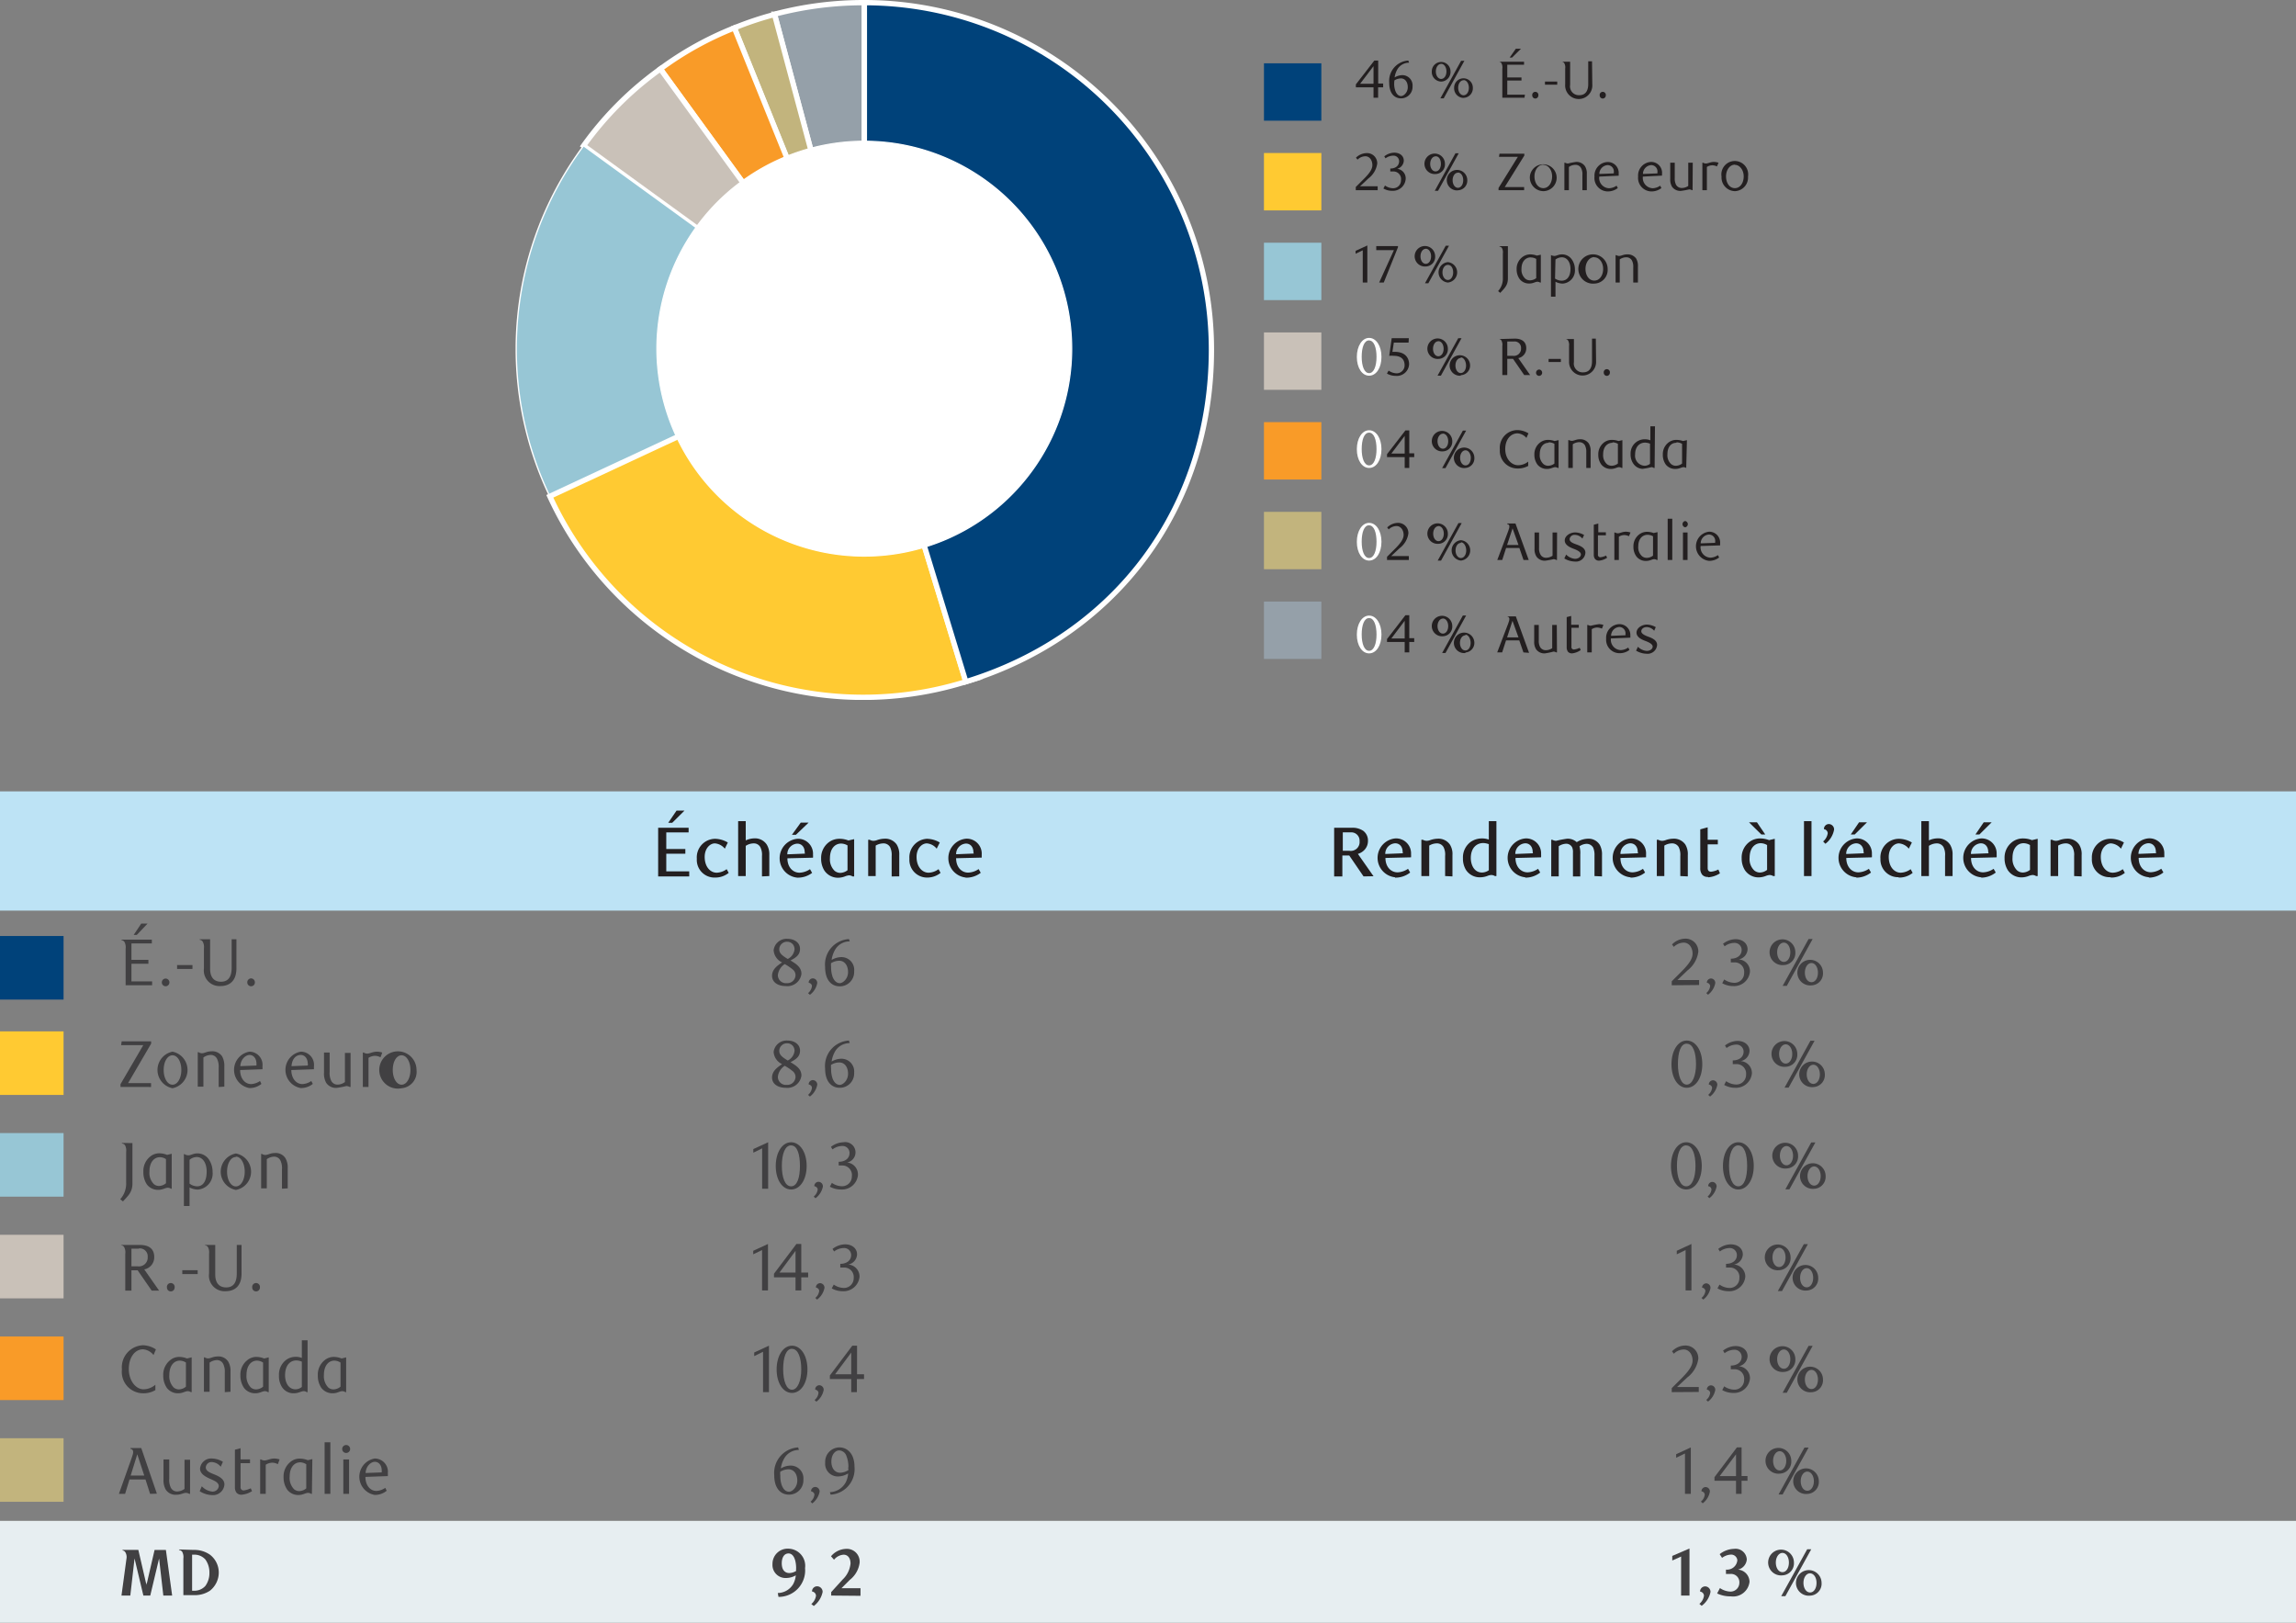 <svg id="Layer_1" data-name="Layer 1" xmlns="http://www.w3.org/2000/svg" xmlns:xlink="http://www.w3.org/1999/xlink" viewBox="0 0 260.07 183.77"><rect x="0" y="0" width="260.07" height="183.77" fill="#808080" stroke="none"/><defs><clipPath id="clip-path" transform="translate(0 0)"><rect x="58.4" width="144.92" height="79.27" style="fill:none"/></clipPath></defs><path d="M135.93,89.63H260.07v13.5H135.93Zm-86.56,0h86.56v13.5H49.37Zm-40.5,0h40.5v13.5H8.87ZM0,89.63H8.87v13.5H0Z" transform="translate(0 0)" style="fill:#bde3f5"/><path d="M135.93,172.25H260.07v11.52H135.93Zm-86.56,0h86.56v11.52H49.37Zm-40.5,0h40.5v11.52H8.87Zm-8.87,0H8.87v11.52H0Z" transform="translate(0 0)" style="fill:#e7eef1"/><g style="clip-path:url(#clip-path)"><path d="M97.91,39.61l-10.18-38A39.36,39.36,0,0,1,97.91.3Z" transform="translate(0 0)" style="fill:#95a0a9"/><path d="M97.91,39.61l-10.18-38A39.36,39.36,0,0,1,97.91.3Z" transform="translate(0 0)" style="fill:none;stroke:#fff;stroke-miterlimit:10;stroke-width:0.6px"/><path d="M97.91,39.61,83.18,3.16a36.79,36.79,0,0,1,4.55-1.52Z" transform="translate(0 0)" style="fill:#c2b47d;fill-rule:evenodd"/><path d="M97.91,39.61,83.18,3.16a36.79,36.79,0,0,1,4.55-1.52Z" transform="translate(0 0)" style="fill:none;stroke:#fff;stroke-miterlimit:10;stroke-width:0.6px"/><path d="M97.91,39.61,74.8,7.81a36.94,36.94,0,0,1,8.38-4.65Z" transform="translate(0 0)" style="fill:#f99b28"/><path d="M97.91,39.61,74.8,7.81a36.94,36.94,0,0,1,8.38-4.65Z" transform="translate(0 0)" style="fill:none;stroke:#fff;stroke-miterlimit:10;stroke-width:0.6px"/><path d="M97.91,39.61,66.1,16.51a37.62,37.62,0,0,1,8.7-8.7Z" transform="translate(0 0)" style="fill:#c9c1b8;fill-rule:evenodd"/><path d="M97.91,39.61,66.1,16.51a37.62,37.62,0,0,1,8.7-8.7Z" transform="translate(0 0)" style="fill:none;stroke:#fff;stroke-miterlimit:10;stroke-width:0.6px"/><path d="M97.91,39.61,62.28,56.23A38.55,38.55,0,0,1,66.1,16.51Z" transform="translate(0 0)" style="fill:#97c6d5"/><path d="M97.91,39.61,62.28,56.23A38.55,38.55,0,0,1,66.1,16.51Z" transform="translate(0 0)" style="fill:none;stroke:#fff;stroke-miterlimit:10;stroke-width:0.15px"/><path d="M97.91,39.61l11.49,37.6a39.06,39.06,0,0,1-47.12-21Z" transform="translate(0 0)" style="fill:#ffca32"/><path d="M97.91,39.61l11.49,37.6a39.06,39.06,0,0,1-47.12-21Z" transform="translate(0 0)" style="fill:none;stroke:#fff;stroke-miterlimit:10;stroke-width:0.6px"/><path d="M97.91,39.61V.3a39.31,39.31,0,0,1,39.31,39.31c0,17.83-10.77,32.39-27.82,37.6Z" transform="translate(0 0)" style="fill:#00427a"/><path d="M97.91,39.61V.3a39.31,39.31,0,0,1,39.31,39.31c0,17.83-10.77,32.39-27.82,37.6Z" transform="translate(0 0)" style="fill:none;stroke:#fff;stroke-miterlimit:10;stroke-width:0.6px"/><path d="M121.39,39.48A23.49,23.49,0,1,1,97.9,16a23.49,23.49,0,0,1,23.49,23.49" transform="translate(0 0)" style="fill:#fff"/><path d="M121.39,39.48A23.49,23.49,0,1,1,97.9,16,23.49,23.49,0,0,1,121.39,39.48Z" transform="translate(0 0)" style="fill:none;stroke:#fff;stroke-miterlimit:10;stroke-width:0.134px"/><rect x="143.17" y="7.17" width="6.5" height="6.5" style="fill:#00427a"/><rect x="143.17" y="17.33" width="6.5" height="6.5" style="fill:#ffca32"/><rect x="143.17" y="27.49" width="6.5" height="6.5" style="fill:#97c6d5"/><rect x="143.17" y="37.65" width="6.5" height="6.5" style="fill:#c9c1b8"/><rect x="143.17" y="47.81" width="6.5" height="6.5" style="fill:#f99b28"/><rect x="143.17" y="57.97" width="6.5" height="6.5" style="fill:#c2b47d"/><rect x="143.17" y="68.13" width="6.5" height="6.5" style="fill:#95a0a9"/></g><path d="M156.1,9.89v1.18h-.52V9.89h-2V9.56l2.09-2.7h.44v2.6h.56v.43Zm-.52-2.4-1.52,2h1.52Z" transform="translate(0 0)" style="fill:#231f20"/><path d="M159.61,7.1a1.53,1.53,0,0,0-1.39.87,2.5,2.5,0,0,0-.25.8,1.8,1.8,0,0,1,.89-.26A1.16,1.16,0,0,1,160,9.77a1.3,1.3,0,0,1-1.3,1.37c-.74,0-1.34-.54-1.34-1.76a2.31,2.31,0,0,1,2.16-2.52Zm-1.69,2.33a2.35,2.35,0,0,0,.14.88c.15.38.38.57.65.57s.75-.39.75-1-.32-1-.77-1a1.49,1.49,0,0,0-.74.22A2.19,2.19,0,0,0,157.92,9.43Z" transform="translate(0 0)" style="fill:#231f20"/><path d="M163.24,9.24a1.09,1.09,0,0,1-1.06-1.16,1.06,1.06,0,1,1,2.12,0A1.09,1.09,0,0,1,163.24,9.24Zm0-2c-.34,0-.6.38-.6.85s.25.85.6.85.6-.37.6-.85S163.58,7.23,163.24,7.23Zm.29,3.9h-.38l2.35-4.25h.37Zm2.25-.05a1.09,1.09,0,0,1-1.07-1.16,1.06,1.06,0,1,1,2.12,0A1.08,1.08,0,0,1,165.78,11.08Zm0-2c-.35,0-.61.38-.61.85s.26.85.61.85.6-.37.6-.85S166.12,9.07,165.78,9.07Z" transform="translate(0 0)" style="fill:#231f20"/><path d="M172.68,11.07h-2.51V7.77a1,1,0,0,0-.11-.63.39.39,0,0,0-.27-.15v0h2.84v.34h-1.9V8.77h1.61v.35h-1.61v1.6h2Zm-1.41-4.55H171l.7-1h.58Z" transform="translate(0 0)" style="fill:#231f20"/><path d="M173.9,11.16a.35.35,0,0,1-.34-.35.35.35,0,1,1,.69,0A.35.35,0,0,1,173.9,11.16Z" transform="translate(0 0)" style="fill:#231f20"/><path d="M175,9.59V9.24h1.39v.35Z" transform="translate(0 0)" style="fill:#231f20"/><path d="M180.36,9.55a1.54,1.54,0,1,1-3.07,0V7.77a1,1,0,0,0-.11-.63.39.39,0,0,0-.27-.15v0h.94V9.61a1,1,0,0,0,1.05,1.17c.7,0,1-.51,1-1.26V6.94h.43Z" transform="translate(0 0)" style="fill:#231f20"/><path d="M181.54,11.16a.35.35,0,0,1-.34-.35.35.35,0,1,1,.69,0A.35.35,0,0,1,181.54,11.16Z" transform="translate(0 0)" style="fill:#231f20"/><path d="M153.57,21.54v-.36l.79-.79c.66-.65,1.09-1.16,1.09-1.69s-.3-1-.79-1a1.27,1.27,0,0,0-.89.38l-.18-.22a1.78,1.78,0,0,1,1.22-.52A1.15,1.15,0,0,1,156,18.53a2.56,2.56,0,0,1-1,1.68l-.95.89h2v.44Z" transform="translate(0 0)" style="fill:#231f20"/><path d="M159.22,20.31a1.45,1.45,0,0,1-1.52,1.3,1.94,1.94,0,0,1-1-.26l.18-.34a1.6,1.6,0,0,0,.94.31.88.88,0,0,0,.87-.9.86.86,0,0,0-.9-1h-.31v-.33c.57,0,1-.3,1-.84a.63.63,0,0,0-.67-.62,1.5,1.5,0,0,0-.87.3l-.14-.22a1.87,1.87,0,0,1,1.12-.42c.65,0,1.09.37,1.09.91a1,1,0,0,1-.76.92A1.08,1.08,0,0,1,159.22,20.31Z" transform="translate(0 0)" style="fill:#231f20"/><path d="M162.61,19.71a1.16,1.16,0,1,1,1.06-1.16A1.09,1.09,0,0,1,162.61,19.71Zm0-2c-.35,0-.61.38-.61.85s.25.85.61.85.6-.37.6-.85S163,17.7,162.61,17.7Zm.28,3.9h-.37l2.34-4.25h.37Zm2.25-.05a1.16,1.16,0,1,1,1.06-1.16A1.09,1.09,0,0,1,165.14,21.55Zm0-2c-.34,0-.6.38-.6.85s.25.86.6.86.6-.38.6-.86S165.49,19.54,165.14,19.54Z" transform="translate(0 0)" style="fill:#231f20"/><path d="M170.44,21.19h2.2v.35h-2.9v-.25l2.19-3.53h-2.14l.06-.35h2.81v.21Z" transform="translate(0 0)" style="fill:#231f20"/><path d="M174.81,21.65A1.55,1.55,0,0,1,173.29,20a1.52,1.52,0,1,1,1.52,1.65Zm0-3c-.55,0-1,.58-1,1.33s.41,1.33,1,1.33,1-.59,1-1.33S175.36,18.67,174.81,18.67Z" transform="translate(0 0)" style="fill:#231f20"/><path d="M179.24,21.54V19.8a1.48,1.48,0,0,0-.15-.77.7.7,0,0,0-.64-.36,1.28,1.28,0,0,0-.74.24v2.63h-.51V18.43h.08a.82.82,0,0,0,.32.09,8.31,8.31,0,0,1,.92-.18,1.15,1.15,0,0,1,1,.47,1.51,1.51,0,0,1,.22.9v1.83Z" transform="translate(0 0)" style="fill:#231f20"/><path d="M181.15,20a1.16,1.16,0,0,0,1.11,1.32,1.61,1.61,0,0,0,.85-.29l.14.27a1.85,1.85,0,0,1-1.16.38A1.52,1.52,0,0,1,180.61,20a1.54,1.54,0,0,1,1.47-1.65,1.23,1.23,0,0,1,1.27,1.33c0,.06,0,.16,0,.22Zm1.65-.52a.71.71,0,0,0-.7-.78,1,1,0,0,0-.94,1l1.63-.06A.62.62,0,0,0,182.8,19.44Z" transform="translate(0 0)" style="fill:#231f20"/><path d="M186.09,20a1.17,1.17,0,0,0,1.12,1.32,1.58,1.58,0,0,0,.84-.29l.14.27a1.82,1.82,0,0,1-1.15.38A1.53,1.53,0,0,1,185.55,20,1.54,1.54,0,0,1,187,18.34a1.23,1.23,0,0,1,1.26,1.33c0,.06,0,.16,0,.22Zm1.65-.52a.71.71,0,0,0-.7-.78,1,1,0,0,0-.94,1l1.63-.06A.62.62,0,0,0,187.74,19.44Z" transform="translate(0 0)" style="fill:#231f20"/><path d="M191.72,21.54h-.07a.71.71,0,0,0-.32-.09,9,9,0,0,1-.93.17,1.15,1.15,0,0,1-1-.46,1.58,1.58,0,0,1-.21-.9V18.43h.51v1.74a1.52,1.52,0,0,0,.15.76.73.73,0,0,0,.65.36,1.32,1.32,0,0,0,.73-.23V18.43h.51Z" transform="translate(0 0)" style="fill:#231f20"/><path d="M194.48,18.85a1.25,1.25,0,0,0-.53-.13,1.17,1.17,0,0,0-.61.19v2.63h-.51V18.43h.08a.71.71,0,0,0,.31.09c.25,0,.53-.18.93-.18a1.72,1.72,0,0,1,.51.09Z" transform="translate(0 0)" style="fill:#231f20"/><path d="M196.51,21.65A1.55,1.55,0,0,1,195,20a1.52,1.52,0,1,1,3,0A1.54,1.54,0,0,1,196.51,21.65Zm0-3c-.56,0-1,.58-1,1.33s.4,1.33,1,1.33,1-.59,1-1.33S197.05,18.67,196.51,18.67Z" transform="translate(0 0)" style="fill:#231f20"/><path d="M154.36,32l0-3.65-.81.39v-.33l1.33-.61,0,4.2Z" transform="translate(0 0)" style="fill:#231f20"/><path d="M156.74,32h-.52l1.67-3.67h-2l0-.46h2.46V28Z" transform="translate(0 0)" style="fill:#231f20"/><path d="M161.5,30.18A1.16,1.16,0,1,1,162.56,29,1.09,1.09,0,0,1,161.5,30.18Zm0-2c-.34,0-.6.38-.6.85s.25.85.6.85.6-.37.6-.85S161.84,28.17,161.5,28.17Zm.29,3.9h-.38l2.35-4.25h.37ZM164,32a1.16,1.16,0,0,1,0-2.31A1.16,1.16,0,0,1,164,32Zm0-2c-.35,0-.61.38-.61.85s.26.86.61.86.6-.38.6-.86S164.38,30,164,30Z" transform="translate(0 0)" style="fill:#231f20"/><path d="M170.8,27.88v3.68c0,.82-.47,1.15-.86,1.61l-.25-.2a2.08,2.08,0,0,0,.54-1.49V28.71a1,1,0,0,0-.11-.63.37.37,0,0,0-.27-.15v-.05Z" transform="translate(0 0)" style="fill:#231f20"/><path d="M174.53,32h-.09a.55.55,0,0,0-.29-.09c-.25,0-.48.2-.92.2a1.35,1.35,0,0,1-1.09-.49,1.87,1.87,0,0,1-.35-1.13,1.65,1.65,0,0,1,.66-1.38,1.48,1.48,0,0,1,.9-.3,2.25,2.25,0,0,1,.73.14l.45-.1Zm-1.13-2.85c-.55,0-1.06.41-1.06,1.3a1.36,1.36,0,0,0,.44,1.12.82.82,0,0,0,.54.18,1.18,1.18,0,0,0,.69-.25V29.33A1.19,1.19,0,0,0,173.4,29.16Z" transform="translate(0 0)" style="fill:#231f20"/><path d="M175.7,28.9a1,1,0,0,0,.36.09c.26,0,.44-.18.89-.18a1.33,1.33,0,0,1,1.05.52,1.91,1.91,0,0,1,.39,1.16A1.49,1.49,0,0,1,177,32.12a1.88,1.88,0,0,1-.81-.21V33.6h-.51V28.9Zm.44,2.65a1.36,1.36,0,0,0,.75.24c.6,0,1-.47,1-1.34,0-.71-.35-1.31-1-1.31a1.29,1.29,0,0,0-.7.25Z" transform="translate(0 0)" style="fill:#231f20"/><path d="M180.59,32.12a1.66,1.66,0,1,1,1.51-1.65A1.55,1.55,0,0,1,180.59,32.12Zm0-3c-.55,0-1,.58-1,1.33s.4,1.33,1,1.33,1-.59,1-1.33S181.14,29.14,180.59,29.14Z" transform="translate(0 0)" style="fill:#231f20"/><path d="M185,32V30.27a1.48,1.48,0,0,0-.15-.77.72.72,0,0,0-.64-.36,1.28,1.28,0,0,0-.74.24V32H183V28.9h.08a.79.79,0,0,0,.31.09c.27,0,.48-.18.93-.18a1.18,1.18,0,0,1,1,.46,1.62,1.62,0,0,1,.21.91V32Z" transform="translate(0 0)" style="fill:#231f20"/><path d="M155.08,42.55c-.8,0-1.39-.89-1.39-2.12s.59-2.16,1.39-2.16,1.4.91,1.4,2.15S155.89,42.55,155.08,42.55Zm0-4c-.56,0-.84.8-.84,1.86s.3,1.85.84,1.85.84-.8.84-1.84S155.64,38.56,155.08,38.56Z" transform="translate(0 0)" style="fill:#fff"/><path d="M159.55,38.8h-1.67l-.16,1.05.27,0c1.27,0,1.62.78,1.62,1.41a1.39,1.39,0,0,1-1.51,1.31,2,2,0,0,1-1-.26l.19-.34a1.64,1.64,0,0,0,.93.31.9.9,0,0,0,.88-.91c0-.86-.63-1.07-1.22-1.07a2.78,2.78,0,0,0-.52,0l.28-2h1.94Z" transform="translate(0 0)" style="fill:#231f20"/><path d="M162.92,40.65A1.16,1.16,0,1,1,164,39.49,1.09,1.09,0,0,1,162.92,40.65Zm0-2c-.34,0-.6.38-.6.85s.25.85.6.85.6-.37.6-.85S163.27,38.64,162.92,38.64Zm.29,3.9h-.38l2.35-4.25h.37Zm2.25,0a1.16,1.16,0,1,1,1.06-1.16A1.09,1.09,0,0,1,165.46,42.49Zm0-2c-.35,0-.6.38-.6.85s.25.85.6.85.6-.37.6-.85S165.8,40.48,165.46,40.48Z" transform="translate(0 0)" style="fill:#231f20"/><path d="M171.58,38.35c.77,0,1.3.34,1.3,1.08a1.12,1.12,0,0,1-.9,1.13l1.34,1.92h-.67l-1.27-1.84h-.65v1.84h-.56v-3.3a1,1,0,0,0-.11-.63.39.39,0,0,0-.27-.15v0Zm-.1.33h-.75V40.3h.64a.81.81,0,0,0,.92-.85A.72.72,0,0,0,171.48,38.68Z" transform="translate(0 0)" style="fill:#231f20"/><path d="M174.34,42.57a.35.35,0,0,1-.35-.35.37.37,0,0,1,.35-.37.36.36,0,0,1,.34.37A.35.35,0,0,1,174.34,42.57Z" transform="translate(0 0)" style="fill:#231f20"/><path d="M175.41,41v-.35h1.39V41Z" transform="translate(0 0)" style="fill:#231f20"/><path d="M180.79,41a1.53,1.53,0,1,1-3.06,0V39.18a1,1,0,0,0-.12-.63.39.39,0,0,0-.27-.15v0h.94V41a1,1,0,0,0,1.05,1.17c.7,0,1-.51,1-1.26V38.35h.43Z" transform="translate(0 0)" style="fill:#231f20"/><path d="M182,42.57a.35.35,0,0,1-.34-.35.35.35,0,1,1,.69,0A.35.35,0,0,1,182,42.57Z" transform="translate(0 0)" style="fill:#231f20"/><path d="M155.08,53c-.8,0-1.39-.89-1.39-2.12s.59-2.15,1.39-2.15,1.4.9,1.4,2.14S155.89,53,155.08,53Zm0-4c-.56,0-.84.8-.84,1.86s.3,1.85.84,1.85.84-.8.84-1.84S155.64,49,155.08,49Z" transform="translate(0 0)" style="fill:#fff"/><path d="M159.63,51.77V53h-.52V51.77h-2v-.33l2.08-2.69h.44v2.59h.56v.43Zm-.52-2.4-1.51,2h1.51Z" transform="translate(0 0)" style="fill:#231f20"/><path d="M163.44,51.12A1.16,1.16,0,1,1,164.5,50,1.09,1.09,0,0,1,163.44,51.12Zm0-2c-.34,0-.61.38-.61.85s.26.85.61.85.6-.37.6-.85S163.78,49.11,163.44,49.11Zm.29,3.9h-.38l2.35-4.25h.37ZM166,53A1.16,1.16,0,1,1,167,51.8,1.09,1.09,0,0,1,166,53Zm0-2c-.35,0-.61.38-.61.85s.25.86.61.86.6-.38.6-.86S166.32,51,166,51Z" transform="translate(0 0)" style="fill:#231f20"/><path d="M172.9,49.6a1.44,1.44,0,0,0-1-.52c-.79,0-1.4.7-1.4,1.78s.68,1.83,1.46,1.83a1.84,1.84,0,0,0,1.14-.41v.49a2.43,2.43,0,0,1-1.21.29,2,2,0,0,1-2-2.16,2,2,0,0,1,2-2.19,2.5,2.5,0,0,1,1.24.37Z" transform="translate(0 0)" style="fill:#231f20"/><path d="M176.54,53h-.09a.55.55,0,0,0-.29-.09c-.25,0-.48.2-.92.2a1.35,1.35,0,0,1-1.09-.49,1.87,1.87,0,0,1-.35-1.13,1.65,1.65,0,0,1,.66-1.38,1.47,1.47,0,0,1,.9-.29,2.28,2.28,0,0,1,.73.13l.45-.1Zm-1.13-2.85c-.54,0-1,.42-1,1.3a1.35,1.35,0,0,0,.43,1.12.82.82,0,0,0,.54.18,1.18,1.18,0,0,0,.69-.25V50.27A1.19,1.19,0,0,0,175.41,50.1Z" transform="translate(0 0)" style="fill:#231f20"/><path d="M179.68,53V51.21a1.59,1.59,0,0,0-.15-.77.73.73,0,0,0-.65-.36,1.25,1.25,0,0,0-.73.24V53h-.51V49.84h.07a.87.87,0,0,0,.32.09c.27,0,.48-.18.93-.18a1.16,1.16,0,0,1,1,.47,1.58,1.58,0,0,1,.21.9V53Z" transform="translate(0 0)" style="fill:#231f20"/><path d="M183.77,53h-.08a.55.55,0,0,0-.29-.09c-.25,0-.48.2-.92.2a1.35,1.35,0,0,1-1.09-.49,1.81,1.81,0,0,1-.35-1.13,1.67,1.67,0,0,1,.65-1.38,1.49,1.49,0,0,1,.9-.29,2.29,2.29,0,0,1,.74.13l.44-.1Zm-1.12-2.85c-.55,0-1.06.42-1.06,1.3a1.35,1.35,0,0,0,.43,1.12.87.87,0,0,0,.55.18,1.2,1.2,0,0,0,.69-.25V50.27A1.22,1.22,0,0,0,182.65,50.1Z" transform="translate(0 0)" style="fill:#231f20"/><path d="M187.42,53h-.09a.46.46,0,0,0-.28-.09,8,8,0,0,1-1,.19A1.32,1.32,0,0,1,185,52.5a1.79,1.79,0,0,1-.3-1.06,1.6,1.6,0,0,1,1.6-1.69,1.71,1.71,0,0,1,.64.12V48.28h.52Zm-.52-2.75a1.61,1.61,0,0,0-.56-.12c-.6,0-1.13.43-1.13,1.35a1.14,1.14,0,0,0,1.06,1.27,1,1,0,0,0,.63-.22Z" transform="translate(0 0)" style="fill:#231f20"/><path d="M191,53H191a.61.61,0,0,0-.3-.09c-.24,0-.48.2-.92.2a1.35,1.35,0,0,1-1.09-.49,1.87,1.87,0,0,1-.34-1.13,1.65,1.65,0,0,1,.65-1.38,1.47,1.47,0,0,1,.9-.29,2.34,2.34,0,0,1,.74.13l.44-.1Zm-1.13-2.85c-.54,0-1,.42-1,1.3a1.35,1.35,0,0,0,.43,1.12.82.82,0,0,0,.54.18,1.15,1.15,0,0,0,.69-.25V50.27A1.19,1.19,0,0,0,189.91,50.1Z" transform="translate(0 0)" style="fill:#231f20"/><path d="M155.08,63.49c-.8,0-1.39-.89-1.39-2.12s.59-2.15,1.39-2.15,1.4.9,1.4,2.14S155.89,63.49,155.08,63.49Zm0-4c-.56,0-.84.8-.84,1.86s.3,1.85.84,1.85.84-.8.84-1.84S155.64,59.5,155.08,59.5Z" transform="translate(0 0)" style="fill:#fff"/><path d="M157.11,63.42v-.36l.79-.79c.66-.65,1.09-1.17,1.09-1.69s-.31-1-.8-1a1.27,1.27,0,0,0-.89.38l-.17-.22a1.74,1.74,0,0,1,1.21-.52,1.16,1.16,0,0,1,1.19,1.19,2.53,2.53,0,0,1-1,1.68l-.95.89h2v.44Z" transform="translate(0 0)" style="fill:#231f20"/><path d="M162.94,61.59A1.16,1.16,0,1,1,164,60.43,1.09,1.09,0,0,1,162.94,61.59Zm0-2c-.34,0-.6.38-.6.85s.25.85.6.85.6-.37.6-.85S163.28,59.58,162.94,59.58Zm.29,3.9h-.38l2.35-4.25h.37Zm2.25,0a1.16,1.16,0,0,1,0-2.31,1.16,1.16,0,0,1,0,2.31Zm0-2c-.35,0-.61.38-.61.85s.26.86.61.86.6-.38.6-.86S165.82,61.42,165.48,61.42Z" transform="translate(0 0)" style="fill:#231f20"/><path d="M172.57,63.42l-.47-1.36h-1.5l-.44,1.36h-.56l1.24-3.28c.18-.47.2-.73-.13-.8v-.05h.95l1.5,4.13Zm-1.24-3.58-.62,1.88H172Z" transform="translate(0 0)" style="fill:#231f20"/><path d="M176.36,63.42h-.07a.71.71,0,0,0-.32-.09,9,9,0,0,1-.93.17,1.13,1.13,0,0,1-1-.46,1.51,1.51,0,0,1-.22-.9V60.31h.51v1.74a1.41,1.41,0,0,0,.16.76.7.7,0,0,0,.64.36,1.32,1.32,0,0,0,.73-.23V60.31h.51Z" transform="translate(0 0)" style="fill:#231f20"/><path d="M179.24,61a1.13,1.13,0,0,0-.84-.42.55.55,0,0,0-.61.48c0,.31.37.46.79.61s1,.39,1,.93a1.07,1.07,0,0,1-1.19,1,2.45,2.45,0,0,1-1.2-.35l.21-.44a1.58,1.58,0,0,0,1,.48c.38,0,.67-.23.67-.5s-.4-.48-.83-.64-1-.43-1-.94.59-.91,1.19-.91a2.14,2.14,0,0,1,1,.29Z" transform="translate(0 0)" style="fill:#231f20"/><path d="M181.12,63.5a.59.59,0,0,1-.44-.18.79.79,0,0,1-.15-.52V59.43l.51-.14v1h.86v.34H181V62.8a.27.27,0,0,0,.3.31,1.88,1.88,0,0,0,.62-.19l.12.25A1.94,1.94,0,0,1,181.12,63.5Z" transform="translate(0 0)" style="fill:#231f20"/><path d="M184.51,60.73a1.28,1.28,0,0,0-.53-.13,1.14,1.14,0,0,0-.61.19v2.63h-.51V60.31h.08a.71.71,0,0,0,.31.09c.25,0,.52-.18.93-.18a1.77,1.77,0,0,1,.51.09Z" transform="translate(0 0)" style="fill:#231f20"/><path d="M187.75,63.42h-.08a.55.55,0,0,0-.3-.09c-.24,0-.48.2-.91.2a1.35,1.35,0,0,1-1.09-.49,1.81,1.81,0,0,1-.35-1.13,1.67,1.67,0,0,1,.65-1.38,1.48,1.48,0,0,1,.9-.3,2.26,2.26,0,0,1,.74.14l.44-.1Zm-1.13-2.85c-.54,0-1.05.41-1.05,1.3A1.35,1.35,0,0,0,186,63a.85.85,0,0,0,.55.18,1.2,1.2,0,0,0,.69-.25V60.74A1.26,1.26,0,0,0,186.62,60.57Z" transform="translate(0 0)" style="fill:#231f20"/><path d="M189.42,63.42h-.52V58.75h.52Z" transform="translate(0 0)" style="fill:#231f20"/><path d="M190.88,59.72a.36.36,0,0,1,0-.71.36.36,0,0,1,0,.71Zm.27,3.7h-.52V60.31h.52Z" transform="translate(0 0)" style="fill:#231f20"/><path d="M192.63,61.84a1.17,1.17,0,0,0,1.12,1.32,1.58,1.58,0,0,0,.84-.29l.14.27a1.82,1.82,0,0,1-1.15.38,1.66,1.66,0,0,1,0-3.3,1.23,1.23,0,0,1,1.26,1.33c0,.06,0,.16,0,.22Zm1.65-.52a.71.71,0,0,0-.7-.78,1,1,0,0,0-.94,1l1.63-.06A.62.62,0,0,0,194.28,61.32Z" transform="translate(0 0)" style="fill:#231f20"/><path d="M155.08,74c-.8,0-1.39-.89-1.39-2.12s.59-2.16,1.39-2.16,1.4.91,1.4,2.15S155.89,74,155.08,74Zm0-4c-.56,0-.84.8-.84,1.86s.3,1.85.84,1.85.84-.8.84-1.84S155.64,70,155.08,70Z" transform="translate(0 0)" style="fill:#fff"/><path d="M159.63,72.71v1.18h-.52V72.71h-2v-.33l2.08-2.7h.44v2.6h.56v.43Zm-.52-2.4-1.51,2h1.51Z" transform="translate(0 0)" style="fill:#231f20"/><path d="M163.44,72.06a1.16,1.16,0,1,1,1.06-1.16A1.09,1.09,0,0,1,163.44,72.06Zm0-2c-.34,0-.61.38-.61.85s.26.85.61.85.6-.37.6-.85S163.78,70.05,163.44,70.05Zm.29,3.9h-.38l2.35-4.25h.37Zm2.25,0A1.16,1.16,0,1,1,167,72.74,1.09,1.09,0,0,1,166,73.9Zm0-2c-.35,0-.61.38-.61.85s.25.86.61.86.6-.38.6-.86S166.32,71.89,166,71.89Z" transform="translate(0 0)" style="fill:#231f20"/><path d="M172.56,73.89l-.47-1.36h-1.5l-.44,1.36h-.56l1.25-3.28c.18-.47.2-.73-.14-.8v0h1l1.5,4.13Zm-1.24-3.58-.61,1.88H172Z" transform="translate(0 0)" style="fill:#231f20"/><path d="M176.36,73.89h-.08a.65.65,0,0,0-.32-.09A8.75,8.75,0,0,1,175,74a1.14,1.14,0,0,1-1-.46,1.51,1.51,0,0,1-.22-.9V70.78h.52v1.74a1.42,1.42,0,0,0,.15.76.72.72,0,0,0,.64.36,1.29,1.29,0,0,0,.73-.23V70.78h.52Z" transform="translate(0 0)" style="fill:#231f20"/><path d="M178.06,74a.6.6,0,0,1-.45-.18.85.85,0,0,1-.15-.52V69.89l.51-.13v1h.86v.34H178v2.15a.27.27,0,0,0,.3.31,2,2,0,0,0,.63-.19l.12.25A2,2,0,0,1,178.06,74Z" transform="translate(0 0)" style="fill:#231f20"/><path d="M181.45,71.2a1.32,1.32,0,0,0-.54-.13,1.17,1.17,0,0,0-.61.19v2.63h-.51V70.78h.08a.71.71,0,0,0,.32.09,9.1,9.1,0,0,1,.93-.18,1.66,1.66,0,0,1,.5.09Z" transform="translate(0 0)" style="fill:#231f20"/><path d="M182.47,72.31a1.17,1.17,0,0,0,1.12,1.32,1.58,1.58,0,0,0,.84-.29l.14.27a1.81,1.81,0,0,1-1.15.37,1.52,1.52,0,0,1-1.49-1.64,1.54,1.54,0,0,1,1.48-1.65A1.23,1.23,0,0,1,184.67,72a1.62,1.62,0,0,1,0,.22Zm1.65-.52a.71.71,0,0,0-.69-.78,1,1,0,0,0-.94,1l1.63-.06Z" transform="translate(0 0)" style="fill:#231f20"/><path d="M187.37,71.44a1.15,1.15,0,0,0-.84-.42c-.35,0-.62.21-.62.48s.38.46.79.61,1,.39,1,.93a1.07,1.07,0,0,1-1.19,1,2.38,2.38,0,0,1-1.19-.35l.21-.44a1.54,1.54,0,0,0,1,.47c.38,0,.67-.22.67-.49s-.4-.48-.83-.64-1-.43-1-.94.58-.91,1.18-.91a2.14,2.14,0,0,1,1,.29Z" transform="translate(0 0)" style="fill:#231f20"/><path d="M78.07,99.26H74.55V93.75H78v.53H75.47v1.88h2.16v.53H75.47v2h2.6Zm-1.93-6.07h-.45l.94-1.38h.9ZM81,99.39a2,2,0,0,1-2.07-2.13A2.1,2.1,0,0,1,81,95a2.93,2.93,0,0,1,1.44.42l-.34.7a1.6,1.6,0,0,0-1.13-.6c-.54,0-1.15.56-1.15,1.53,0,1.15.66,1.79,1.36,1.79a2,2,0,0,0,1.13-.4l.23.42A2.41,2.41,0,0,1,81,99.39Zm5.31-.13V96.94a1.87,1.87,0,0,0-.19-1,.83.83,0,0,0-.76-.42,1.65,1.65,0,0,0-.89.28v3.42h-.86V93h.86v2.18a2.43,2.43,0,0,1,1-.23,1.58,1.58,0,0,1,1.39.72,2.08,2.08,0,0,1,.28,1.16v2.39Zm4,.14a2.21,2.21,0,0,1,0-4.4,1.69,1.69,0,0,1,1.78,1.79,2.36,2.36,0,0,1,0,.35l-2.9.07c0,1,.61,1.63,1.38,1.63a2.25,2.25,0,0,0,1.18-.4l.24.42A2.65,2.65,0,0,1,90.34,99.4Zm.84-2.85c0-.67-.39-1-.84-1a1.19,1.19,0,0,0-1.13,1.21l2-.08Zm-1-2h-.45l1-1.38h.89Zm6.42,4.71a.77.77,0,0,0-.4-.12,1.65,1.65,0,0,0-.39.09,2.22,2.22,0,0,1-.82.18,1.85,1.85,0,0,1-1.58-.81,2.48,2.48,0,0,1-.37-1.36,2.21,2.21,0,0,1,.86-1.84,2,2,0,0,1,1.23-.4,2.73,2.73,0,0,1,1,.19l.65-.15v4.22ZM96,95.75a1.48,1.48,0,0,0-.73-.21c-.65,0-1.26.52-1.26,1.65a1.81,1.81,0,0,0,.52,1.43,1,1,0,0,0,.65.24,1.39,1.39,0,0,0,.82-.3Zm5,3.51V96.94a2,2,0,0,0-.18-1,.85.85,0,0,0-.77-.42,1.74,1.74,0,0,0-.86.25v3.45h-.85V95.11h.17a.9.9,0,0,0,.41.12,1.25,1.25,0,0,0,.42-.08,2.65,2.65,0,0,1,.84-.16,1.57,1.57,0,0,1,1.39.66,2.1,2.1,0,0,1,.29,1.19v2.42Zm4.08.13a2,2,0,0,1-2.07-2.13A2.1,2.1,0,0,1,105,95a2.94,2.94,0,0,1,1.45.42l-.35.7a1.58,1.58,0,0,0-1.12-.6c-.55,0-1.16.56-1.16,1.53,0,1.15.66,1.79,1.36,1.79a2,2,0,0,0,1.13-.4l.23.42A2.39,2.39,0,0,1,105,99.39Zm4.34,0a2.21,2.21,0,0,1,0-4.4,1.69,1.69,0,0,1,1.78,1.79c0,.08,0,.24,0,.35l-2.9.07c0,1,.6,1.63,1.37,1.63a2.22,2.22,0,0,0,1.18-.4l.24.42A2.65,2.65,0,0,1,109.34,99.4Zm.84-2.85c0-.67-.39-1-.84-1a1.19,1.19,0,0,0-1.12,1.21l2-.08Z" transform="translate(0 0)" style="fill:#231f20"/><path d="M154.45,99.26l-1.62-2.37h-.78v2.37h-.93V93.75h2a2.17,2.17,0,0,1,1.3.35,1.37,1.37,0,0,1,.53,1.15,1.46,1.46,0,0,1-.39,1,1.66,1.66,0,0,1-.75.46l1.77,2.53Zm-1.6-2.9A1,1,0,0,0,154,95.27a.94.94,0,0,0-1-1h-.9v2.09Zm5.19,3a2.21,2.21,0,0,1,0-4.4,1.69,1.69,0,0,1,1.79,1.79,2.36,2.36,0,0,1,0,.35l-2.9.07c0,1,.61,1.63,1.38,1.63a2.28,2.28,0,0,0,1.18-.4l.24.42A2.69,2.69,0,0,1,158,99.4Zm.84-2.85c0-.67-.39-1-.84-1a1.19,1.19,0,0,0-1.13,1.21l2-.08Zm4.81,2.71V96.94a1.88,1.88,0,0,0-.18-1,.85.85,0,0,0-.77-.42,1.67,1.67,0,0,0-.85.25v3.45H161V95.11h.17a.93.93,0,0,0,.42.12,1.19,1.19,0,0,0,.41-.08,2.71,2.71,0,0,1,.84-.16,1.57,1.57,0,0,1,1.39.66,2,2,0,0,1,.29,1.19v2.42Zm5.64,0a.83.83,0,0,0-.41-.12,1.33,1.33,0,0,0-.4.09,2.35,2.35,0,0,1-.84.17,1.85,1.85,0,0,1-1.63-.84,2.43,2.43,0,0,1-.34-1.32,2.18,2.18,0,0,1,.85-1.83,2.22,2.22,0,0,1,1.29-.41,2.17,2.17,0,0,1,.79.13V93h.86v6.22Zm-.69-3.61a1.91,1.91,0,0,0-.63-.13c-.73,0-1.41.53-1.41,1.7,0,.76.37,1.64,1.27,1.64a1.34,1.34,0,0,0,.77-.26Zm4.13,3.75a2.21,2.21,0,0,1,0-4.4,1.69,1.69,0,0,1,1.79,1.79,2.36,2.36,0,0,1,0,.35l-2.9.07c0,1,.61,1.63,1.38,1.63a2.28,2.28,0,0,0,1.18-.4l.24.42A2.69,2.69,0,0,1,172.77,99.4Zm.84-2.85c0-.67-.39-1-.84-1a1.19,1.19,0,0,0-1.13,1.21l2-.08Zm7,2.71V96.9a2.09,2.09,0,0,0-.15-.9.85.85,0,0,0-.74-.43,1.47,1.47,0,0,0-.81.28,2.72,2.72,0,0,1,.09.92v2.49h-.83V96.57a1.36,1.36,0,0,0-.09-.6.75.75,0,0,0-.68-.41,1.58,1.58,0,0,0-.84.28v3.42h-.85V95.11h.12a.94.94,0,0,0,.43.12,11.71,11.71,0,0,1,1.25-.24,1.51,1.51,0,0,1,1.09.39,2.51,2.51,0,0,1,1.28-.39,1.48,1.48,0,0,1,1.33.7,2.23,2.23,0,0,1,.25,1.15v2.42Zm4.06.14a2.21,2.21,0,0,1,0-4.4,1.69,1.69,0,0,1,1.78,1.79c0,.08,0,.24,0,.35l-2.9.07c0,1,.6,1.63,1.37,1.63a2.22,2.22,0,0,0,1.18-.4l.24.42A2.65,2.65,0,0,1,184.72,99.4Zm.84-2.85c0-.67-.39-1-.84-1a1.19,1.19,0,0,0-1.12,1.21l2-.08Zm4.82,2.71V96.94a2,2,0,0,0-.18-1,.85.85,0,0,0-.77-.42,1.71,1.71,0,0,0-.86.25v3.45h-.85V95.11h.16a1,1,0,0,0,.42.12,1.3,1.3,0,0,0,.42-.08,2.65,2.65,0,0,1,.84-.16,1.57,1.57,0,0,1,1.39.66,2.1,2.1,0,0,1,.28,1.19v2.42Zm3.12.1a.81.81,0,0,1-.64-.25,1.17,1.17,0,0,1-.22-.76V93.93l.84-.23v1.41h1.15v.52h-1.15v2.68c0,.31.16.42.39.42a2.47,2.47,0,0,0,.82-.25l.18.43A2.82,2.82,0,0,1,193.5,99.36Zm7.4-.1a.83.83,0,0,0-.4-.12,1.55,1.55,0,0,0-.39.09,2.27,2.27,0,0,1-.83.18,1.85,1.85,0,0,1-1.58-.81,2.48,2.48,0,0,1-.37-1.36,2.19,2.19,0,0,1,.87-1.84,2,2,0,0,1,1.23-.4,2.78,2.78,0,0,1,1,.19l.65-.15v4.22Zm-1.34-4.71-1.4-1.38h.9l.94,1.38Zm.65,1.2a1.45,1.45,0,0,0-.73-.21c-.64,0-1.25.52-1.25,1.65a1.77,1.77,0,0,0,.52,1.43,1,1,0,0,0,.65.24,1.35,1.35,0,0,0,.81-.3Zm4.18,3.51V93h.85v6.22Zm2.38-3.7-.21-.22a1.5,1.5,0,0,0,.52-.93.49.49,0,0,0-.43-.46l0-.06a.56.56,0,0,1,.56-.52.61.61,0,0,1,.59.62A2.58,2.58,0,0,1,206.77,95.56Zm3.53,3.84a2.21,2.21,0,0,1,0-4.4,1.69,1.69,0,0,1,1.78,1.79,2.24,2.24,0,0,1,0,.35l-2.9.07c0,1,.61,1.63,1.37,1.63a2.28,2.28,0,0,0,1.19-.4l.24.42A2.69,2.69,0,0,1,210.3,99.4Zm.84-2.85c0-.67-.4-1-.84-1a1.19,1.19,0,0,0-1.13,1.21l2-.08Zm-1-2h-.45l.94-1.38h.9Zm4.92,4.84A2,2,0,0,1,213,97.26,2.1,2.1,0,0,1,215.11,95a2.94,2.94,0,0,1,1.45.42l-.35.7a1.58,1.58,0,0,0-1.12-.6c-.55,0-1.15.56-1.15,1.53,0,1.15.65,1.79,1.36,1.79a2,2,0,0,0,1.12-.4l.23.42A2.39,2.39,0,0,1,215.1,99.39Zm5.31-.13V96.94a1.89,1.89,0,0,0-.18-1,.86.86,0,0,0-.77-.42,1.61,1.61,0,0,0-.88.28v3.42h-.86V93h.86v2.18a2.38,2.38,0,0,1,1-.23,1.6,1.6,0,0,1,1.4.72,2.08,2.08,0,0,1,.28,1.16v2.39Zm4.06.14a2.21,2.21,0,0,1,0-4.4,1.69,1.69,0,0,1,1.78,1.79,2.24,2.24,0,0,1,0,.35l-2.9.07c0,1,.61,1.63,1.37,1.63a2.28,2.28,0,0,0,1.19-.4l.24.42A2.69,2.69,0,0,1,224.47,99.4Zm.83-2.85c0-.67-.39-1-.83-1a1.19,1.19,0,0,0-1.13,1.21l2-.08Zm-1-2h-.45l.94-1.38h.9Zm6.42,4.71a.77.77,0,0,0-.4-.12,1.55,1.55,0,0,0-.39.09,2.27,2.27,0,0,1-.83.18,1.85,1.85,0,0,1-1.58-.81,2.48,2.48,0,0,1-.37-1.36,2.21,2.21,0,0,1,.87-1.84,2,2,0,0,1,1.23-.4,2.78,2.78,0,0,1,1,.19l.65-.15v4.22Zm-.69-3.51a1.45,1.45,0,0,0-.73-.21c-.64,0-1.25.52-1.25,1.65a1.81,1.81,0,0,0,.52,1.43,1,1,0,0,0,.65.24,1.35,1.35,0,0,0,.81-.3Zm5,3.51V96.94a1.87,1.87,0,0,0-.19-1,.85.85,0,0,0-.77-.42,1.67,1.67,0,0,0-.85.25v3.45h-.86V95.11h.17a.93.93,0,0,0,.42.12,1.19,1.19,0,0,0,.41-.08,2.78,2.78,0,0,1,.84-.16,1.57,1.57,0,0,1,1.39.66,2,2,0,0,1,.29,1.19v2.42Zm4.08.13a2,2,0,0,1-2.07-2.13A2.1,2.1,0,0,1,239.14,95a2.93,2.93,0,0,1,1.44.42l-.34.7a1.6,1.6,0,0,0-1.13-.6c-.54,0-1.15.56-1.15,1.53,0,1.15.66,1.79,1.36,1.79a2,2,0,0,0,1.13-.4l.23.42A2.41,2.41,0,0,1,239.13,99.39Zm4.34,0a2.21,2.21,0,0,1,0-4.4,1.69,1.69,0,0,1,1.79,1.79,2.36,2.36,0,0,1,0,.35l-2.9.07c0,1,.61,1.63,1.38,1.63a2.28,2.28,0,0,0,1.18-.4l.24.42A2.69,2.69,0,0,1,243.47,99.4Zm.84-2.85c0-.67-.39-1-.84-1a1.19,1.19,0,0,0-1.13,1.21l2-.08Z" transform="translate(0 0)" style="fill:#231f20"/><rect y="106.01" width="7.2" height="7.2" style="fill:#00427a"/><path d="M17.23,111.59h-3v-4.14a1.27,1.27,0,0,0-.14-.78.47.47,0,0,0-.33-.19v-.06h3.44v.43H14.89v1.86h1.92v.44H14.89v2h2.34Zm-1.74-5.7h-.35L16,104.6h.72Z" transform="translate(0 0)" style="fill:#414042"/><path d="M18.76,111.7a.43.43,0,0,1-.43-.44.43.43,0,1,1,.86,0A.43.43,0,0,1,18.76,111.7Z" transform="translate(0 0)" style="fill:#414042"/><path d="M20.06,109.74v-.44H21.8v.44Z" transform="translate(0 0)" style="fill:#414042"/><path d="M26.78,109.68c0,1.41-.77,2-1.83,2a1.77,1.77,0,0,1-1.85-2v-2.27a1.27,1.27,0,0,0-.15-.78.49.49,0,0,0-.33-.19v-.06H23.8v3.34c0,1.06.53,1.47,1.23,1.47.88,0,1.21-.64,1.21-1.58v-3.23h.54Z" transform="translate(0 0)" style="fill:#414042"/><path d="M28.44,111.7a.43.43,0,0,1-.43-.44.44.44,0,0,1,.43-.45.44.44,0,0,1,.43.45A.42.42,0,0,1,28.44,111.7Z" transform="translate(0 0)" style="fill:#414042"/><path d="M87.63,107.61a1.48,1.48,0,0,1,1.57-1.28c.79,0,1.42.44,1.42,1.14s-.49,1-1.08,1.31l.15.09c.52.33,1.09.69,1.09,1.43A1.6,1.6,0,0,1,89,111.68c-.83,0-1.55-.39-1.55-1.17s.72-1.22,1.14-1.51A1.63,1.63,0,0,1,87.63,107.61Zm.48,2.81a.91.91,0,0,0,1,.93.93.93,0,0,0,1-.93.83.83,0,0,0-.32-.62,6,6,0,0,0-.9-.61A1.7,1.7,0,0,0,88.11,110.42ZM90,107.5a.89.89,0,0,0-.18-.53.84.84,0,0,0-.66-.31.85.85,0,0,0-.62.24.84.84,0,0,0-.27.64c0,.47.44.74.84,1l.12.07A1.38,1.38,0,0,0,90,107.5Z" transform="translate(0 0)" style="fill:#414042"/><path d="M91.53,112.48a1.23,1.23,0,0,0,.44-.79c0-.18-.13-.33-.37-.39l0-.06a.48.48,0,0,1,.48-.43.51.51,0,0,1,.49.53,2.15,2.15,0,0,1-.83,1.33Z" transform="translate(0 0)" style="fill:#414042"/><path d="M96.25,106.62a1.9,1.9,0,0,0-1.74,1.1,3,3,0,0,0-.31,1,2.18,2.18,0,0,1,1.11-.32A1.44,1.44,0,0,1,96.75,110a1.62,1.62,0,0,1-1.63,1.71c-.92,0-1.66-.68-1.66-2.2a2.88,2.88,0,0,1,2.7-3.15Zm-2.11,2.91a3.27,3.27,0,0,0,.17,1.11c.19.48.48.71.82.71s.93-.49.93-1.25-.4-1.29-1-1.29a1.8,1.8,0,0,0-.93.28A3.15,3.15,0,0,0,94.14,109.53Z" transform="translate(0 0)" style="fill:#414042"/><path d="M189.36,111.59v-.45l1-1c.82-.82,1.36-1.47,1.36-2.13s-.38-1.25-1-1.25a1.62,1.62,0,0,0-1.12.48l-.21-.27a2.12,2.12,0,0,1,1.51-.66,1.44,1.44,0,0,1,1.47,1.49,3.2,3.2,0,0,1-1.23,2.11L190,111h2.46v.56Z" transform="translate(0 0)" style="fill:#414042"/><path d="M193.27,112.47a1.19,1.19,0,0,0,.44-.78.4.4,0,0,0-.37-.38l0-.06a.48.48,0,0,1,.47-.43.5.5,0,0,1,.48.52,2.13,2.13,0,0,1-.82,1.32Z" transform="translate(0 0)" style="fill:#414042"/><path d="M198.22,110.05a1.8,1.8,0,0,1-1.9,1.63,2.51,2.51,0,0,1-1.24-.32l.22-.43a2.07,2.07,0,0,0,1.18.38,1.09,1.09,0,0,0,1.08-1.13,1.06,1.06,0,0,0-1.11-1.18h-.4v-.42c.72,0,1.23-.38,1.23-1a.8.8,0,0,0-.83-.79,1.83,1.83,0,0,0-1.1.39l-.18-.29a2.4,2.4,0,0,1,1.4-.52c.82,0,1.38.47,1.38,1.15a1.22,1.22,0,0,1-1,1.14A1.35,1.35,0,0,1,198.22,110.05Z" transform="translate(0 0)" style="fill:#414042"/><path d="M202.06,109.3a1.46,1.46,0,1,1,1.3-1.45A1.36,1.36,0,0,1,202.06,109.3Zm0-2.54c-.43,0-.76.48-.76,1.09s.32,1.09.76,1.09.73-.48.73-1.09S202.48,106.76,202.06,106.76Zm.33,4.9h-.47l2.94-5.31h.46Zm2.8-.06a1.45,1.45,0,1,1,1.3-1.44A1.35,1.35,0,0,1,205.19,111.6Zm0-2.53c-.43,0-.75.48-.75,1.09s.31,1.08.75,1.08.73-.48.73-1.08S205.61,109.07,205.19,109.07Z" transform="translate(0 0)" style="fill:#414042"/><rect y="116.81" width="7.2" height="7.2" style="fill:#ffca32"/><path d="M14.51,122.67h2.6v.44H13.65v-.32l2.58-4.42H13.72l.06-.43h3.34v.26Z" transform="translate(0 0)" style="fill:#414042"/><path d="M19.54,123.25a2.11,2.11,0,0,1,0-4.14,2.11,2.11,0,0,1,0,4.14Zm0-3.73c-.58,0-1,.73-1,1.66s.42,1.67,1,1.67,1-.75,1-1.67S20.12,119.52,19.54,119.52Z" transform="translate(0 0)" style="fill:#414042"/><path d="M24.77,123.11v-2.18a2,2,0,0,0-.18-1,.78.78,0,0,0-.72-.45,1.43,1.43,0,0,0-.83.29v3.3H22.4v-3.9h.09a.75.75,0,0,0,.38.12c.31,0,.56-.22,1.08-.22a1.33,1.33,0,0,1,1.21.57,2.21,2.21,0,0,1,.25,1.14v2.29Z" transform="translate(0 0)" style="fill:#414042"/><path d="M27.2,121.19c0,.94.53,1.59,1.25,1.59a1.92,1.92,0,0,0,1-.35l.16.33a2.09,2.09,0,0,1-1.36.47,2.09,2.09,0,0,1,0-4.12,1.49,1.49,0,0,1,1.48,1.66,2.93,2.93,0,0,1,0,.33Zm1.85-.71c0-.63-.36-1-.78-1s-1,.45-1.05,1.27l1.83-.07Z" transform="translate(0 0)" style="fill:#414042"/><path d="M33,121.19c0,.94.54,1.59,1.26,1.59a1.89,1.89,0,0,0,1-.35l.17.33a2.1,2.1,0,0,1-1.36.47,2.09,2.09,0,0,1,0-4.12,1.49,1.49,0,0,1,1.49,1.66c0,.14,0,.26,0,.33Zm1.86-.71c0-.63-.37-1-.78-1-.57,0-1,.45-1.06,1.27l1.83-.07A1.85,1.85,0,0,0,34.89,120.48Z" transform="translate(0 0)" style="fill:#414042"/><path d="M39.71,123.11h-.09a.89.89,0,0,0-.38-.11,9.67,9.67,0,0,1-1.09.21,1.32,1.32,0,0,1-1.2-.57,2.12,2.12,0,0,1-.25-1.14v-2.29h.64v2.18a2,2,0,0,0,.17,1,.78.78,0,0,0,.72.45,1.46,1.46,0,0,0,.84-.29v-3.3h.64Z" transform="translate(0 0)" style="fill:#414042"/><path d="M43.1,119.75a1.36,1.36,0,0,0-.64-.17,1.44,1.44,0,0,0-.72.23v3.3H41.1v-3.9h.1a.73.73,0,0,0,.39.12c.31,0,.63-.22,1.12-.22a2,2,0,0,1,.59.1Z" transform="translate(0 0)" style="fill:#414042"/><path d="M45.49,123.25a2.11,2.11,0,1,1,1.69-2.07A1.86,1.86,0,0,1,45.49,123.25Zm0-3.73c-.59,0-1,.73-1,1.66s.42,1.67,1,1.67,1-.75,1-1.67S46.06,119.52,45.49,119.52Z" transform="translate(0 0)" style="fill:#414042"/><path d="M87.63,119.13a1.48,1.48,0,0,1,1.57-1.28c.79,0,1.42.44,1.42,1.14s-.49,1-1.08,1.31l.15.09c.52.33,1.09.69,1.09,1.43A1.6,1.6,0,0,1,89,123.2c-.83,0-1.55-.39-1.55-1.17s.72-1.22,1.14-1.51A1.63,1.63,0,0,1,87.63,119.13Zm.48,2.81a.91.91,0,0,0,1,.93.93.93,0,0,0,1-.93.83.83,0,0,0-.32-.62,6,6,0,0,0-.9-.61A1.7,1.7,0,0,0,88.11,121.94ZM90,119a.89.89,0,0,0-.18-.53.84.84,0,0,0-.66-.31.85.85,0,0,0-.62.24.84.84,0,0,0-.27.64c0,.47.44.74.84,1l.12.07A1.38,1.38,0,0,0,90,119Z" transform="translate(0 0)" style="fill:#414042"/><path d="M91.53,124a1.23,1.23,0,0,0,.44-.79c0-.18-.13-.33-.37-.39l0-.06a.48.48,0,0,1,.48-.43.51.51,0,0,1,.49.53,2.15,2.15,0,0,1-.83,1.33Z" transform="translate(0 0)" style="fill:#414042"/><path d="M96.25,118.14a1.91,1.91,0,0,0-1.74,1.09,3.08,3.08,0,0,0-.31,1,2.18,2.18,0,0,1,1.11-.32,1.44,1.44,0,0,1,1.44,1.58,1.62,1.62,0,0,1-1.63,1.71c-.92,0-1.66-.68-1.66-2.2a2.88,2.88,0,0,1,2.7-3.15Zm-2.11,2.91a3.27,3.27,0,0,0,.17,1.11c.19.48.48.71.82.71s.93-.49.93-1.26-.4-1.28-1-1.28a1.8,1.8,0,0,0-.93.28A3.15,3.15,0,0,0,94.14,121.05Z" transform="translate(0 0)" style="fill:#414042"/><path d="M191.06,123.2c-1,0-1.73-1.11-1.73-2.66s.73-2.69,1.73-2.69,1.76,1.12,1.76,2.68S192.07,123.2,191.06,123.2Zm0-5c-.7,0-1,1-1,2.32s.37,2.32,1,2.32,1.05-1,1.05-2.31S191.77,118.21,191.07,118.21Z" transform="translate(0 0)" style="fill:#414042"/><path d="M193.49,124a1.23,1.23,0,0,0,.44-.78.4.4,0,0,0-.37-.38l0-.06a.49.49,0,0,1,.48-.43.5.5,0,0,1,.48.52,2.13,2.13,0,0,1-.82,1.32Z" transform="translate(0 0)" style="fill:#414042"/><path d="M198.44,121.57a1.81,1.81,0,0,1-1.9,1.63,2.51,2.51,0,0,1-1.24-.32l.22-.43a2.06,2.06,0,0,0,1.17.38,1.1,1.1,0,0,0,1.09-1.13,1.07,1.07,0,0,0-1.12-1.18h-.39v-.42c.72,0,1.23-.38,1.23-1a.8.8,0,0,0-.84-.79,1.82,1.82,0,0,0-1.09.39l-.18-.29a2.4,2.4,0,0,1,1.4-.52c.82,0,1.38.47,1.38,1.14a1.23,1.23,0,0,1-1,1.15A1.35,1.35,0,0,1,198.44,121.57Z" transform="translate(0 0)" style="fill:#414042"/><path d="M202.27,120.82a1.46,1.46,0,1,1,1.31-1.45A1.35,1.35,0,0,1,202.27,120.82Zm0-2.54c-.42,0-.75.48-.75,1.09s.32,1.09.75,1.09.74-.48.74-1.09S202.69,118.28,202.27,118.28Zm.33,4.9h-.46l2.93-5.31h.47Zm2.8-.06a1.45,1.45,0,1,1,1.3-1.44A1.36,1.36,0,0,1,205.4,123.12Zm0-2.53c-.42,0-.75.48-.75,1.09s.32,1.08.75,1.08.74-.48.74-1.08S205.82,120.59,205.4,120.59Z" transform="translate(0 0)" style="fill:#414042"/><rect y="128.33" width="7.2" height="7.2" style="fill:#97c6d5"/><path d="M15,129.46v4.61c0,1-.58,1.44-1.07,2l-.31-.25a2.65,2.65,0,0,0,.67-1.87v-3.47a1.34,1.34,0,0,0-.13-.78.49.49,0,0,0-.35-.19v-.06Z" transform="translate(0 0)" style="fill:#414042"/><path d="M19.45,134.63h-.09a.62.62,0,0,0-.35-.11c-.29,0-.57.24-1.09.24a1.57,1.57,0,0,1-1.28-.61,2.43,2.43,0,0,1-.4-1.41A2.1,2.1,0,0,1,17,131a1.62,1.62,0,0,1,1.06-.38,2.41,2.41,0,0,1,.87.18l.52-.13Zm-1.34-3.57c-.61,0-1.18.52-1.18,1.62a1.8,1.8,0,0,0,.48,1.41.89.89,0,0,0,.61.23,1.26,1.26,0,0,0,.78-.31v-2.73A1.28,1.28,0,0,0,18.11,131.06Z" transform="translate(0 0)" style="fill:#414042"/><path d="M20.92,130.73a.87.87,0,0,0,.42.12c.3,0,.52-.22,1.05-.22a1.58,1.58,0,0,1,1.24.64,2.52,2.52,0,0,1,.45,1.46,1.82,1.82,0,0,1-1.69,2,2.1,2.1,0,0,1-.92-.24v2.1h-.64v-5.9Zm.55,3.32a1.45,1.45,0,0,0,.86.31c.67,0,1.08-.59,1.08-1.68,0-.89-.4-1.64-1.14-1.64a1.29,1.29,0,0,0-.8.32Z" transform="translate(0 0)" style="fill:#414042"/><path d="M26.72,134.77a2.1,2.1,0,0,1,0-4.13,2.1,2.1,0,0,1,0,4.13Zm0-3.73c-.58,0-1,.73-1,1.66s.42,1.67,1,1.67,1-.75,1-1.67S27.3,131,26.72,131Z" transform="translate(0 0)" style="fill:#414042"/><path d="M31.94,134.63v-2.18a2,2,0,0,0-.17-1,.78.78,0,0,0-.72-.45,1.43,1.43,0,0,0-.83.29v3.3h-.64v-3.9h.09a.74.74,0,0,0,.37.12c.32,0,.57-.22,1.09-.22a1.3,1.3,0,0,1,1.2.58,2.06,2.06,0,0,1,.26,1.13v2.29Z" transform="translate(0 0)" style="fill:#414042"/><path d="M86.33,134.63l0-4.57-1,.49v-.41l1.68-.77,0,5.26Z" transform="translate(0 0)" style="fill:#414042"/><path d="M89.61,134.72c-1,0-1.74-1.11-1.74-2.66s.74-2.69,1.74-2.69,1.76,1.12,1.76,2.68S90.62,134.72,89.61,134.72Zm0-5c-.7,0-1.05,1-1.05,2.32s.36,2.32,1.05,2.32,1-1,1-2.31S90.31,129.73,89.62,129.73Z" transform="translate(0 0)" style="fill:#414042"/><path d="M92.17,135.52a1.2,1.2,0,0,0,.45-.79c0-.18-.14-.33-.38-.39l0-.06a.48.48,0,0,1,.48-.43.51.51,0,0,1,.49.53,2.17,2.17,0,0,1-.84,1.33Z" transform="translate(0 0)" style="fill:#414042"/><path d="M97.18,133.09a1.81,1.81,0,0,1-1.9,1.63A2.55,2.55,0,0,1,94,134.4l.23-.43a2,2,0,0,0,1.17.38,1.1,1.1,0,0,0,1.09-1.12A1.08,1.08,0,0,0,95.4,132H95v-.42c.72,0,1.23-.38,1.23-1a.79.79,0,0,0-.83-.79,1.85,1.85,0,0,0-1.1.39l-.18-.29a2.43,2.43,0,0,1,1.41-.52,1.16,1.16,0,0,1,.42,2.29A1.36,1.36,0,0,1,97.18,133.09Z" transform="translate(0 0)" style="fill:#414042"/><path d="M191,134.72c-1,0-1.73-1.11-1.73-2.66s.74-2.69,1.73-2.69,1.76,1.12,1.76,2.68S192,134.72,191,134.72Zm0-5c-.7,0-1.05,1-1.05,2.32s.37,2.32,1.05,2.32,1.05-1,1.05-2.31S191.7,129.73,191,129.73Z" transform="translate(0 0)" style="fill:#414042"/><path d="M193.42,135.51a1.19,1.19,0,0,0,.44-.78.4.4,0,0,0-.37-.38l0-.06a.48.48,0,0,1,.47-.43.5.5,0,0,1,.48.52,2.13,2.13,0,0,1-.82,1.32Z" transform="translate(0 0)" style="fill:#414042"/><path d="M196.9,134.72c-1,0-1.74-1.11-1.74-2.66s.74-2.69,1.74-2.69,1.75,1.12,1.75,2.68S197.91,134.72,196.9,134.72Zm0-5c-.69,0-1.05,1-1.05,2.32s.37,2.32,1.05,2.32,1-1,1-2.31S197.6,129.73,196.9,129.73Z" transform="translate(0 0)" style="fill:#414042"/><path d="M202.36,132.34a1.46,1.46,0,1,1,1.31-1.45A1.36,1.36,0,0,1,202.36,132.34Zm0-2.54c-.42,0-.75.48-.75,1.09s.32,1.09.75,1.09.74-.48.74-1.09S202.78,129.8,202.36,129.8Zm.33,4.9h-.46l2.93-5.31h.47Zm2.8-.06a1.45,1.45,0,1,1,1.3-1.44A1.36,1.36,0,0,1,205.49,134.64Zm0-2.53c-.42,0-.75.48-.75,1.09s.32,1.08.75,1.08.74-.48.74-1.08S205.91,132.11,205.49,132.11Z" transform="translate(0 0)" style="fill:#414042"/><rect y="139.85" width="7.2" height="7.2" style="fill:#c9c1b8"/><path d="M15.85,141c1,0,1.62.43,1.62,1.36a1.39,1.39,0,0,1-1.13,1.41l1.68,2.4h-.84l-1.59-2.3h-.7v2.3h-.7V142a1.26,1.26,0,0,0-.14-.78.47.47,0,0,0-.33-.19V141Zm-.13.42h-.83v2h.69a1,1,0,0,0,1.15-1.06A.89.89,0,0,0,15.72,141.4Z" transform="translate(0 0)" style="fill:#414042"/><path d="M19.34,146.26a.43.43,0,0,1-.43-.44.44.44,0,1,1,.87,0A.43.43,0,0,1,19.34,146.26Z" transform="translate(0 0)" style="fill:#414042"/><path d="M20.65,144.3v-.44h1.74v.44Z" transform="translate(0 0)" style="fill:#414042"/><path d="M27.36,144.24c0,1.41-.76,2-1.82,2a1.77,1.77,0,0,1-1.86-2V142a1.27,1.27,0,0,0-.14-.78.49.49,0,0,0-.34-.19V141h1.18v3.34c0,1.06.53,1.47,1.24,1.47.88,0,1.2-.64,1.2-1.58V141h.54Z" transform="translate(0 0)" style="fill:#414042"/><path d="M29,146.26a.43.43,0,0,1-.43-.44.44.44,0,1,1,.87,0A.43.43,0,0,1,29,146.26Z" transform="translate(0 0)" style="fill:#414042"/><path d="M86.32,146.15l0-4.57-1,.48v-.4l1.67-.77,0,5.26Z" transform="translate(0 0)" style="fill:#414042"/><path d="M90.76,144.67v1.48h-.65v-1.48H87.67v-.41l2.54-3.37h.55v3.24h.78v.54Zm-.65-3-1.82,2.46h1.82Z" transform="translate(0 0)" style="fill:#414042"/><path d="M92.35,147a1.19,1.19,0,0,0,.44-.79c0-.18-.13-.33-.37-.39l0-.06a.48.48,0,0,1,.48-.43.51.51,0,0,1,.49.53,2.17,2.17,0,0,1-.84,1.33Z" transform="translate(0 0)" style="fill:#414042"/><path d="M97.36,144.61a1.81,1.81,0,0,1-1.9,1.63,2.55,2.55,0,0,1-1.25-.32l.23-.43a2.06,2.06,0,0,0,1.17.38,1.1,1.1,0,0,0,1.09-1.13,1.07,1.07,0,0,0-1.12-1.18h-.4v-.42c.72,0,1.23-.38,1.23-1a.79.79,0,0,0-.83-.79,1.85,1.85,0,0,0-1.1.39l-.18-.29a2.43,2.43,0,0,1,1.41-.52c.82,0,1.37.47,1.37,1.14a1.22,1.22,0,0,1-1,1.15A1.36,1.36,0,0,1,97.36,144.61Z" transform="translate(0 0)" style="fill:#414042"/><path d="M190.93,146.15l0-4.57-1,.48v-.4l1.66-.77,0,5.26Z" transform="translate(0 0)" style="fill:#414042"/><path d="M192.73,147a1.19,1.19,0,0,0,.44-.78.4.4,0,0,0-.37-.38l0-.06a.48.48,0,0,1,.47-.43.5.5,0,0,1,.48.52,2.13,2.13,0,0,1-.82,1.32Z" transform="translate(0 0)" style="fill:#414042"/><path d="M197.69,144.61a1.81,1.81,0,0,1-1.9,1.63,2.55,2.55,0,0,1-1.25-.32l.23-.43a2,2,0,0,0,1.17.38,1.09,1.09,0,0,0,1.08-1.13,1.06,1.06,0,0,0-1.11-1.18h-.4v-.42c.72,0,1.23-.38,1.23-1a.8.8,0,0,0-.83-.79,1.85,1.85,0,0,0-1.1.39l-.18-.29a2.4,2.4,0,0,1,1.4-.52c.82,0,1.38.47,1.38,1.14a1.22,1.22,0,0,1-1,1.15A1.36,1.36,0,0,1,197.69,144.61Z" transform="translate(0 0)" style="fill:#414042"/><path d="M201.52,143.86a1.46,1.46,0,1,1,1.3-1.45A1.36,1.36,0,0,1,201.52,143.86Zm0-2.54c-.42,0-.75.48-.75,1.09s.31,1.09.75,1.09.73-.48.73-1.09S201.94,141.32,201.52,141.32Zm.33,4.9h-.47l2.94-5.31h.46Zm2.8-.06a1.45,1.45,0,1,1,1.3-1.44A1.35,1.35,0,0,1,204.65,146.16Zm0-2.53c-.43,0-.75.48-.75,1.09s.31,1.08.75,1.08.73-.48.73-1.08S205.07,143.63,204.65,143.63Z" transform="translate(0 0)" style="fill:#414042"/><rect y="151.37" width="7.2" height="7.2" style="fill:#f99b28"/><path d="M17.39,153.47a1.67,1.67,0,0,0-1.2-.65c-.88,0-1.6.88-1.6,2.23s.81,2.3,1.67,2.3a2.08,2.08,0,0,0,1.34-.52v.61a2.62,2.62,0,0,1-1.41.36,2.42,2.42,0,0,1-2.38-2.7,2.5,2.5,0,0,1,2.38-2.74,2.79,2.79,0,0,1,1.47.47Z" transform="translate(0 0)" style="fill:#414042"/><path d="M21.71,157.67h-.09a.65.65,0,0,0-.36-.11c-.28,0-.57.24-1.08.24a1.56,1.56,0,0,1-1.28-.61,2.44,2.44,0,0,1-.41-1.41,2.1,2.1,0,0,1,.77-1.72,1.62,1.62,0,0,1,1.06-.38,2.51,2.51,0,0,1,.87.18l.52-.13Zm-1.34-3.57c-.62,0-1.19.52-1.19,1.63a1.83,1.83,0,0,0,.48,1.4.93.93,0,0,0,.62.23,1.29,1.29,0,0,0,.78-.31v-2.73A1.31,1.31,0,0,0,20.37,154.1Z" transform="translate(0 0)" style="fill:#414042"/><path d="M25.46,157.67v-2.18a2,2,0,0,0-.17-1,.78.78,0,0,0-.72-.45,1.43,1.43,0,0,0-.83.29v3.3H23.1v-3.9h.09a.74.74,0,0,0,.37.12c.32,0,.57-.22,1.09-.22a1.3,1.3,0,0,1,1.2.58,2.06,2.06,0,0,1,.26,1.13v2.29Z" transform="translate(0 0)" style="fill:#414042"/><path d="M30.44,157.67h-.09a.6.6,0,0,0-.35-.11c-.29,0-.57.24-1.08.24a1.56,1.56,0,0,1-1.28-.61,2.44,2.44,0,0,1-.41-1.41,2.07,2.07,0,0,1,.77-1.72,1.6,1.6,0,0,1,1.05-.38,2.41,2.41,0,0,1,.87.18l.52-.13Zm-1.33-3.57c-.62,0-1.19.52-1.19,1.63a1.83,1.83,0,0,0,.48,1.4.91.91,0,0,0,.62.23,1.29,1.29,0,0,0,.78-.31v-2.73A1.31,1.31,0,0,0,29.11,154.1Z" transform="translate(0 0)" style="fill:#414042"/><path d="M34.84,157.67h-.1a.57.57,0,0,0-.33-.11c-.31,0-.59.24-1.13.24a1.54,1.54,0,0,1-1.33-.69,2.27,2.27,0,0,1-.35-1.33,2.08,2.08,0,0,1,.76-1.72,1.82,1.82,0,0,1,1.13-.39,1.78,1.78,0,0,1,.7.13v-2h.65Zm-.65-3.45a1.6,1.6,0,0,0-.63-.14c-.68,0-1.27.53-1.27,1.69,0,.77.36,1.58,1.19,1.58a1.12,1.12,0,0,0,.71-.27Z" transform="translate(0 0)" style="fill:#414042"/><path d="M39.21,157.67h-.09a.62.62,0,0,0-.35-.11c-.29,0-.57.24-1.08.24a1.58,1.58,0,0,1-1.29-.61,2.43,2.43,0,0,1-.4-1.41,2.1,2.1,0,0,1,.76-1.72,1.64,1.64,0,0,1,1.06-.38,2.41,2.41,0,0,1,.87.18l.52-.13Zm-1.34-3.57c-.61,0-1.18.52-1.18,1.63a1.83,1.83,0,0,0,.48,1.4.89.89,0,0,0,.61.23,1.29,1.29,0,0,0,.79-.31v-2.73A1.35,1.35,0,0,0,37.87,154.1Z" transform="translate(0 0)" style="fill:#414042"/><path d="M86.43,157.67l0-4.57-1,.49v-.41l1.67-.77,0,5.26Z" transform="translate(0 0)" style="fill:#414042"/><path d="M89.71,157.76c-1,0-1.74-1.11-1.74-2.66s.74-2.69,1.74-2.69,1.75,1.12,1.75,2.68S90.72,157.76,89.71,157.76Zm0-5c-.69,0-1,1-1,2.32s.37,2.32,1,2.32,1.05-1,1.05-2.31S90.41,152.77,89.71,152.77Z" transform="translate(0 0)" style="fill:#414042"/><path d="M92.27,158.56a1.19,1.19,0,0,0,.44-.79c0-.18-.13-.33-.37-.39l0-.06a.47.47,0,0,1,.48-.43.51.51,0,0,1,.48.53,2.15,2.15,0,0,1-.83,1.33Z" transform="translate(0 0)" style="fill:#414042"/><path d="M97.06,156.19v1.48h-.64v-1.48H94v-.41l2.54-3.37h.54v3.24h.79v.54Zm-.64-3-1.83,2.46h1.83Z" transform="translate(0 0)" style="fill:#414042"/><path d="M189.36,157.67v-.45l1-1c.82-.82,1.36-1.47,1.36-2.13s-.38-1.25-1-1.25a1.62,1.62,0,0,0-1.12.48l-.21-.27a2.12,2.12,0,0,1,1.51-.66,1.45,1.45,0,0,1,1.47,1.49,3.2,3.2,0,0,1-1.23,2.11l-1.18,1.1h2.46v.56Z" transform="translate(0 0)" style="fill:#414042"/><path d="M193.27,158.55a1.19,1.19,0,0,0,.44-.78.4.4,0,0,0-.37-.38l0-.06a.48.48,0,0,1,.47-.43.5.5,0,0,1,.48.52,2.13,2.13,0,0,1-.82,1.32Z" transform="translate(0 0)" style="fill:#414042"/><path d="M198.22,156.13a1.8,1.8,0,0,1-1.9,1.63,2.51,2.51,0,0,1-1.24-.32l.22-.43a2.07,2.07,0,0,0,1.18.38,1.09,1.09,0,0,0,1.08-1.12,1.07,1.07,0,0,0-1.11-1.19h-.4v-.42c.72,0,1.23-.38,1.23-1a.8.8,0,0,0-.83-.79,1.83,1.83,0,0,0-1.1.39l-.18-.29a2.4,2.4,0,0,1,1.4-.52c.82,0,1.38.47,1.38,1.15a1.22,1.22,0,0,1-1,1.14A1.35,1.35,0,0,1,198.22,156.13Z" transform="translate(0 0)" style="fill:#414042"/><path d="M202.06,155.38a1.46,1.46,0,1,1,1.3-1.45A1.36,1.36,0,0,1,202.06,155.38Zm0-2.54c-.43,0-.76.48-.76,1.09s.32,1.09.76,1.09.73-.48.73-1.09S202.48,152.84,202.06,152.84Zm.33,4.9h-.47l2.94-5.31h.46Zm2.8-.06a1.45,1.45,0,1,1,1.3-1.44A1.35,1.35,0,0,1,205.19,157.68Zm0-2.53c-.43,0-.75.48-.75,1.09s.31,1.08.75,1.08.73-.48.73-1.08S205.61,155.15,205.19,155.15Z" transform="translate(0 0)" style="fill:#414042"/><rect y="162.89" width="7.2" height="7.2" style="fill:#c2b47d"/><path d="M17,169.19l-.52-1.63H14.67l-.5,1.63h-.7l1.46-4.11c.22-.58.24-.91-.16-1V164H16l1.77,5.17Zm-1.45-4.48-.75,2.41h1.54Z" transform="translate(0 0)" style="fill:#414042"/><path d="M21.53,169.19h-.09a.82.82,0,0,0-.37-.11c-.32,0-.57.21-1.09.21a1.32,1.32,0,0,1-1.2-.57,2.12,2.12,0,0,1-.26-1.14v-2.29h.65v2.18a2,2,0,0,0,.17,1,.78.78,0,0,0,.72.45,1.46,1.46,0,0,0,.84-.29v-3.3h.63Z" transform="translate(0 0)" style="fill:#414042"/><path d="M25,166.12a1.38,1.38,0,0,0-1-.53.65.65,0,0,0-.69.6c0,.4.42.58.89.77s1.22.49,1.22,1.16a1.29,1.29,0,0,1-1.4,1.21,2.73,2.73,0,0,1-1.4-.44l.24-.56a1.85,1.85,0,0,0,1.16.6.69.69,0,0,0,.76-.61c0-.41-.46-.6-.93-.81s-1.19-.54-1.19-1.17a1.26,1.26,0,0,1,1.39-1.15,2.5,2.5,0,0,1,1.2.37Z" transform="translate(0 0)" style="fill:#414042"/><path d="M27.35,169.29a.72.72,0,0,1-.56-.23,1,1,0,0,1-.18-.65v-4.22l.64-.17v1.27h1.07v.43H27.25v2.69a.34.34,0,0,0,.37.39,2.47,2.47,0,0,0,.78-.24l.15.32A2.53,2.53,0,0,1,27.35,169.29Z" transform="translate(0 0)" style="fill:#414042"/><path d="M31.47,165.83a1.36,1.36,0,0,0-.64-.17,1.47,1.47,0,0,0-.73.23v3.3h-.63v-3.9h.09a.76.76,0,0,0,.4.12c.31,0,.63-.22,1.12-.22a2,2,0,0,1,.59.1Z" transform="translate(0 0)" style="fill:#414042"/><path d="M35.33,169.19h-.09a.6.6,0,0,0-.35-.11c-.28,0-.57.24-1.08.24a1.56,1.56,0,0,1-1.28-.61,2.44,2.44,0,0,1-.41-1.41,2.1,2.1,0,0,1,.77-1.72A1.61,1.61,0,0,1,34,165.2a2.51,2.51,0,0,1,.87.18l.51-.13ZM34,165.62c-.62,0-1.19.52-1.19,1.62a1.84,1.84,0,0,0,.48,1.41.91.91,0,0,0,.62.23,1.29,1.29,0,0,0,.78-.31v-2.73A1.31,1.31,0,0,0,34,165.62Z" transform="translate(0 0)" style="fill:#414042"/><path d="M37.42,169.19h-.65v-5.84h.65Z" transform="translate(0 0)" style="fill:#414042"/><path d="M39.21,164.56a.45.45,0,0,1,0-.9.45.45,0,0,1,0,.9Zm.33,4.63h-.65v-3.9h.65Z" transform="translate(0 0)" style="fill:#414042"/><path d="M41.39,167.27c0,.94.53,1.59,1.25,1.59a1.92,1.92,0,0,0,1-.35l.16.33a2.09,2.09,0,0,1-1.36.47,2.09,2.09,0,0,1,0-4.12,1.49,1.49,0,0,1,1.49,1.66,2.5,2.5,0,0,1,0,.33Zm1.85-.71c0-.63-.36-1-.78-1s-1,.45-1.05,1.27l1.83-.07Z" transform="translate(0 0)" style="fill:#414042"/><path d="M90.49,164.22a1.9,1.9,0,0,0-1.73,1.09,2.86,2.86,0,0,0-.31,1,2.15,2.15,0,0,1,1.11-.32A1.44,1.44,0,0,1,91,167.57a1.62,1.62,0,0,1-1.63,1.71c-.92,0-1.67-.68-1.67-2.2a2.89,2.89,0,0,1,2.71-3.15Zm-2.1,2.91a3,3,0,0,0,.17,1.11c.19.48.48.71.82.71s.93-.49.93-1.26-.4-1.28-1-1.28a1.77,1.77,0,0,0-.93.28A2.12,2.12,0,0,0,88.39,167.13Z" transform="translate(0 0)" style="fill:#414042"/><path d="M91.81,170.08a1.23,1.23,0,0,0,.44-.79c0-.18-.14-.33-.38-.39l0-.06a.48.48,0,0,1,.48-.43.51.51,0,0,1,.49.53,2.2,2.2,0,0,1-.83,1.33Z" transform="translate(0 0)" style="fill:#414042"/><path d="M94,169a2.12,2.12,0,0,0,1.8-1.12,2.64,2.64,0,0,0,.27-1,2.26,2.26,0,0,1-1.14.34,1.43,1.43,0,0,1-1.46-1.56,1.63,1.63,0,0,1,1.62-1.73c.84,0,1.7.66,1.7,2.2a2.89,2.89,0,0,1-2.7,3.15Zm2.1-2.79a3.32,3.32,0,0,0-.21-1.27.92.92,0,0,0-.83-.67c-.46,0-.89.48-.89,1.26s.41,1.27,1,1.27a1.84,1.84,0,0,0,.93-.3A2.81,2.81,0,0,0,96.07,166.2Z" transform="translate(0 0)" style="fill:#414042"/><path d="M190.86,169.19l0-4.57-1,.48v-.4l1.66-.77,0,5.26Z" transform="translate(0 0)" style="fill:#414042"/><path d="M192.66,170.07a1.19,1.19,0,0,0,.44-.78.4.4,0,0,0-.37-.38l0-.06a.48.48,0,0,1,.47-.43.5.5,0,0,1,.48.52,2.12,2.12,0,0,1-.81,1.32Z" transform="translate(0 0)" style="fill:#414042"/><path d="M197.27,167.71v1.48h-.63v-1.48H194.2v-.41l2.54-3.37h.53v3.24h.67v.54Zm-.63-3-1.85,2.47h1.85Z" transform="translate(0 0)" style="fill:#414042"/><path d="M201.59,166.9a1.46,1.46,0,1,1,1.31-1.45A1.35,1.35,0,0,1,201.59,166.9Zm0-2.54c-.42,0-.75.48-.75,1.09s.32,1.09.75,1.09.74-.48.74-1.09S202,164.36,201.59,164.36Zm.33,4.9h-.46l2.93-5.31h.47Zm2.8-.06a1.45,1.45,0,1,1,1.3-1.44A1.36,1.36,0,0,1,204.72,169.2Zm0-2.53c-.43,0-.75.48-.75,1.09s.32,1.08.75,1.08.74-.48.74-1.08S205.14,166.67,204.72,166.67Z" transform="translate(0 0)" style="fill:#414042"/><path d="M19.5,180.71h-1l-.48-4.2-1,4.2h-.78l-1-4.2-.48,4.2h-1l.56-4.14a1.08,1.08,0,0,0-.13-.78.43.43,0,0,0-.31-.19v-.06h1.79l.86,3.71a2.15,2.15,0,0,1,.06.29c0-.07,0-.18.06-.28l.86-3.72h1.28Z" transform="translate(0 0)" style="fill:#414042"/><path d="M21.94,175.54a3.08,3.08,0,0,1,1.84.54,2.55,2.55,0,0,1,1,2,2.63,2.63,0,0,1-1,2.08,3.06,3.06,0,0,1-1.84.5H20.77v-4.14a1.26,1.26,0,0,0-.14-.78.51.51,0,0,0-.35-.19v-.06Zm-.18,4.62h.15a1.67,1.67,0,0,0,1.35-.54,2.45,2.45,0,0,0,.46-1.49,2.49,2.49,0,0,0-.46-1.51,1.67,1.67,0,0,0-1.35-.54h-.15Z" transform="translate(0 0)" style="fill:#414042"/><path d="M88.18,180.86l-.08-.44a2.06,2.06,0,0,0,1.74-1,2.6,2.6,0,0,0,.3-1,2.21,2.21,0,0,1-1.09.3,1.48,1.48,0,0,1-1.55-1.59,1.72,1.72,0,0,1,1.82-1.73,1.94,1.94,0,0,1,1.87,2.2A3,3,0,0,1,88.18,180.86Zm2-3.21c0-1-.31-1.71-.86-1.71s-.77.55-.77,1.11c0,.8.39,1.11.87,1.11a1.59,1.59,0,0,0,.75-.23A2.72,2.72,0,0,0,90.17,177.65Z" transform="translate(0 0)" style="fill:#414042"/><path d="M91.9,181.67a1.52,1.52,0,0,0,.53-.95.51.51,0,0,0-.45-.47l0-.07a.58.58,0,0,1,.58-.52.63.63,0,0,1,.62.64,2.68,2.68,0,0,1-1,1.59Z" transform="translate(0 0)" style="fill:#414042"/><path d="M94.15,180.71v-.39l1.31-1.44a2.87,2.87,0,0,0,.88-1.8c0-.65-.34-1-.78-1a1.53,1.53,0,0,0-1.09.57l-.34-.39a2.32,2.32,0,0,1,1.72-.84A1.45,1.45,0,0,1,97.37,177a2.93,2.93,0,0,1-1.12,1.94l-.94.94h2.16v.86Z" transform="translate(0 0)" style="fill:#414042"/><path d="M190.42,180.71l0-4.42-1,.45v-.52l1.95-.84,0,5.33Z" transform="translate(0 0)" style="fill:#414042"/><path d="M192.49,181.65a1.43,1.43,0,0,0,.52-.93.49.49,0,0,0-.44-.46l0-.08a.59.59,0,0,1,.58-.51.62.62,0,0,1,.6.63,2.55,2.55,0,0,1-1,1.57Z" transform="translate(0 0)" style="fill:#414042"/><path d="M196.05,180.8a3.47,3.47,0,0,1-1.55-.33l.32-.61a2.21,2.21,0,0,0,1.2.4,1,1,0,0,0,1-1,.94.94,0,0,0-1-1h-.52v-.49a1.17,1.17,0,0,0,1.29-1.06.7.7,0,0,0-.73-.64,1.81,1.81,0,0,0-1,.37l-.27-.42a2.74,2.74,0,0,1,1.63-.6,1.27,1.27,0,0,1,1.44,1.2,1.28,1.28,0,0,1-1,1.15,1.41,1.41,0,0,1,1.31,1.37A1.87,1.87,0,0,1,196.05,180.8Z" transform="translate(0 0)" style="fill:#414042"/><path d="M201.9,178.42a1.46,1.46,0,1,1,1.3-1.45A1.36,1.36,0,0,1,201.9,178.42Zm0-2.54c-.42,0-.75.48-.75,1.09s.31,1.09.75,1.09.73-.48.73-1.09S202.32,175.88,201.9,175.88Zm.33,4.9h-.47l2.94-5.31h.46Zm2.8-.06a1.45,1.45,0,1,1,1.3-1.45A1.35,1.35,0,0,1,205,180.72Zm0-2.53c-.43,0-.75.48-.75,1.08s.31,1.09.75,1.09.73-.48.73-1.09S205.45,178.19,205,178.19Z" transform="translate(0 0)" style="fill:#414042"/></svg>